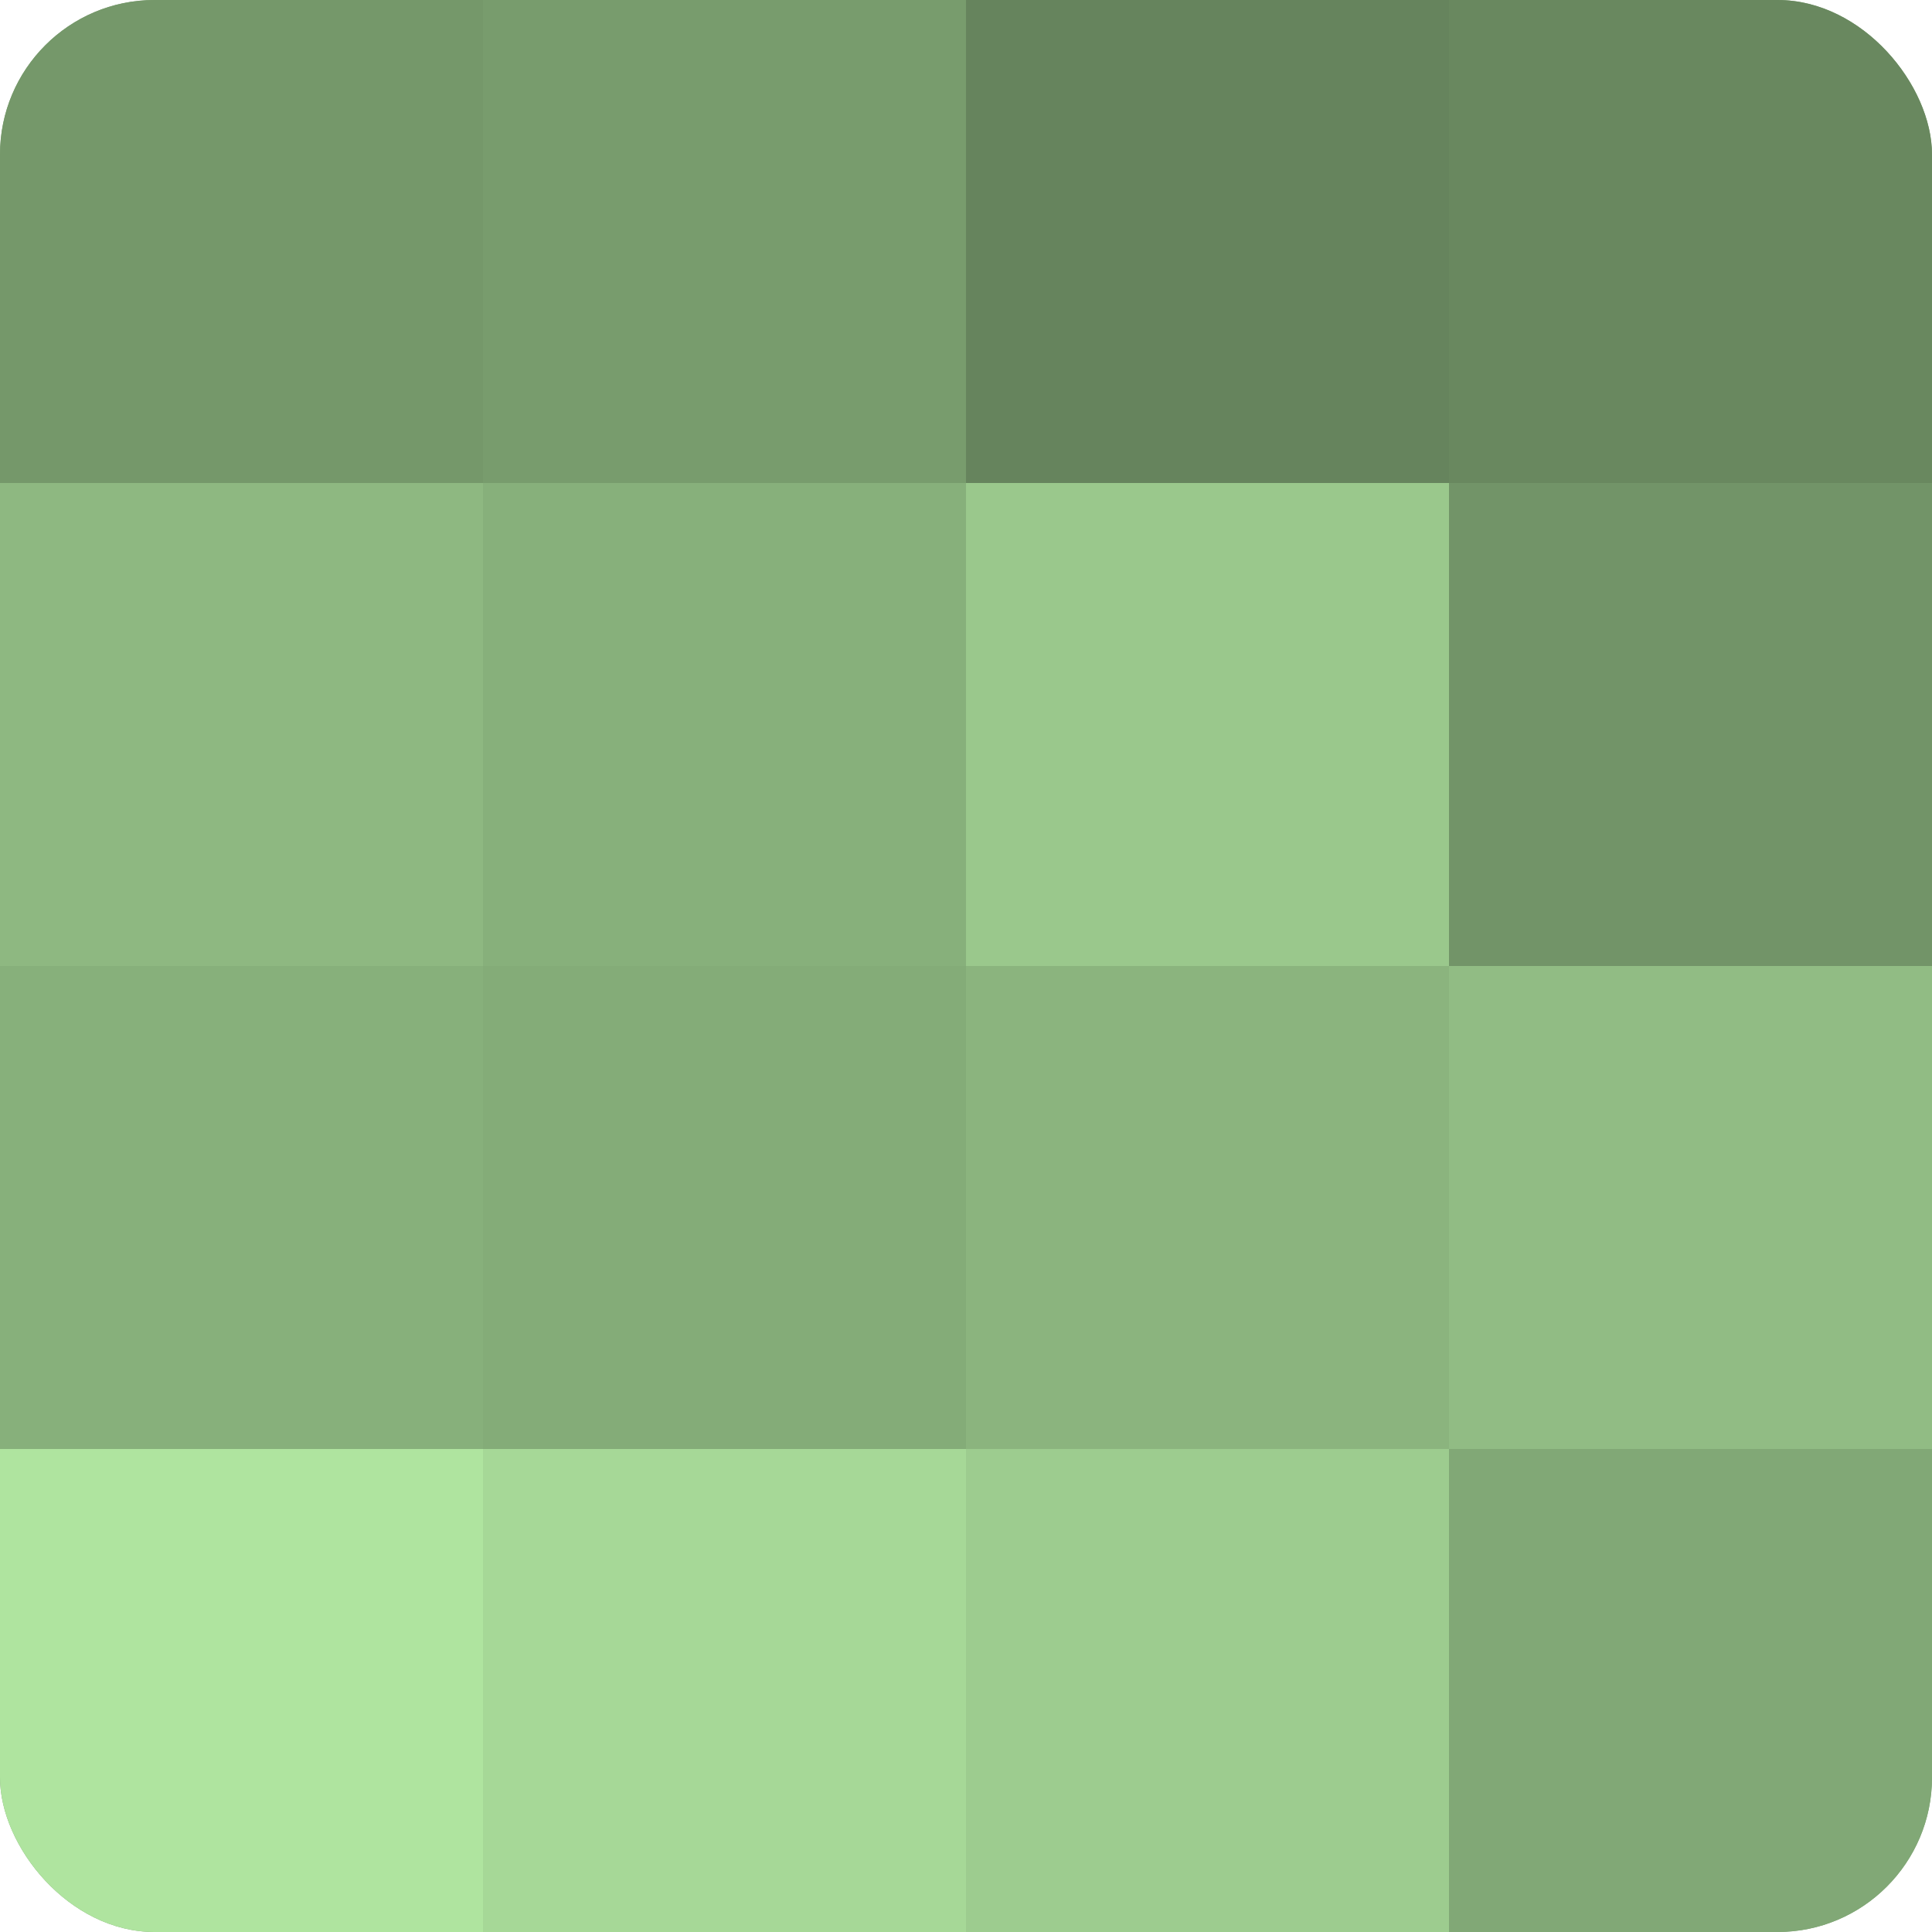 <?xml version="1.0" encoding="UTF-8"?>
<svg xmlns="http://www.w3.org/2000/svg" width="60" height="60" viewBox="0 0 100 100" preserveAspectRatio="xMidYMid meet"><defs><clipPath id="c" width="100" height="100"><rect width="100" height="100" rx="8" ry="8"/></clipPath></defs><g clip-path="url(#c)"><rect width="100" height="100" fill="#7ba070"/><rect width="25" height="25" fill="#75986a"/><rect y="25" width="25" height="25" fill="#8eb881"/><rect y="50" width="25" height="25" fill="#87b07b"/><rect y="75" width="25" height="25" fill="#afe49f"/><rect x="25" width="25" height="25" fill="#789c6d"/><rect x="25" y="25" width="25" height="25" fill="#87b07b"/><rect x="25" y="50" width="25" height="25" fill="#84ac78"/><rect x="25" y="75" width="25" height="25" fill="#a6d897"/><rect x="50" width="25" height="25" fill="#66845d"/><rect x="50" y="25" width="25" height="25" fill="#9ac88c"/><rect x="50" y="50" width="25" height="25" fill="#8bb47e"/><rect x="50" y="75" width="25" height="25" fill="#9dcc8f"/><rect x="75" width="25" height="25" fill="#69885f"/><rect x="75" y="25" width="25" height="25" fill="#729468"/><rect x="75" y="50" width="25" height="25" fill="#91bc84"/><rect x="75" y="75" width="25" height="25" fill="#81a876"/></g></svg>

